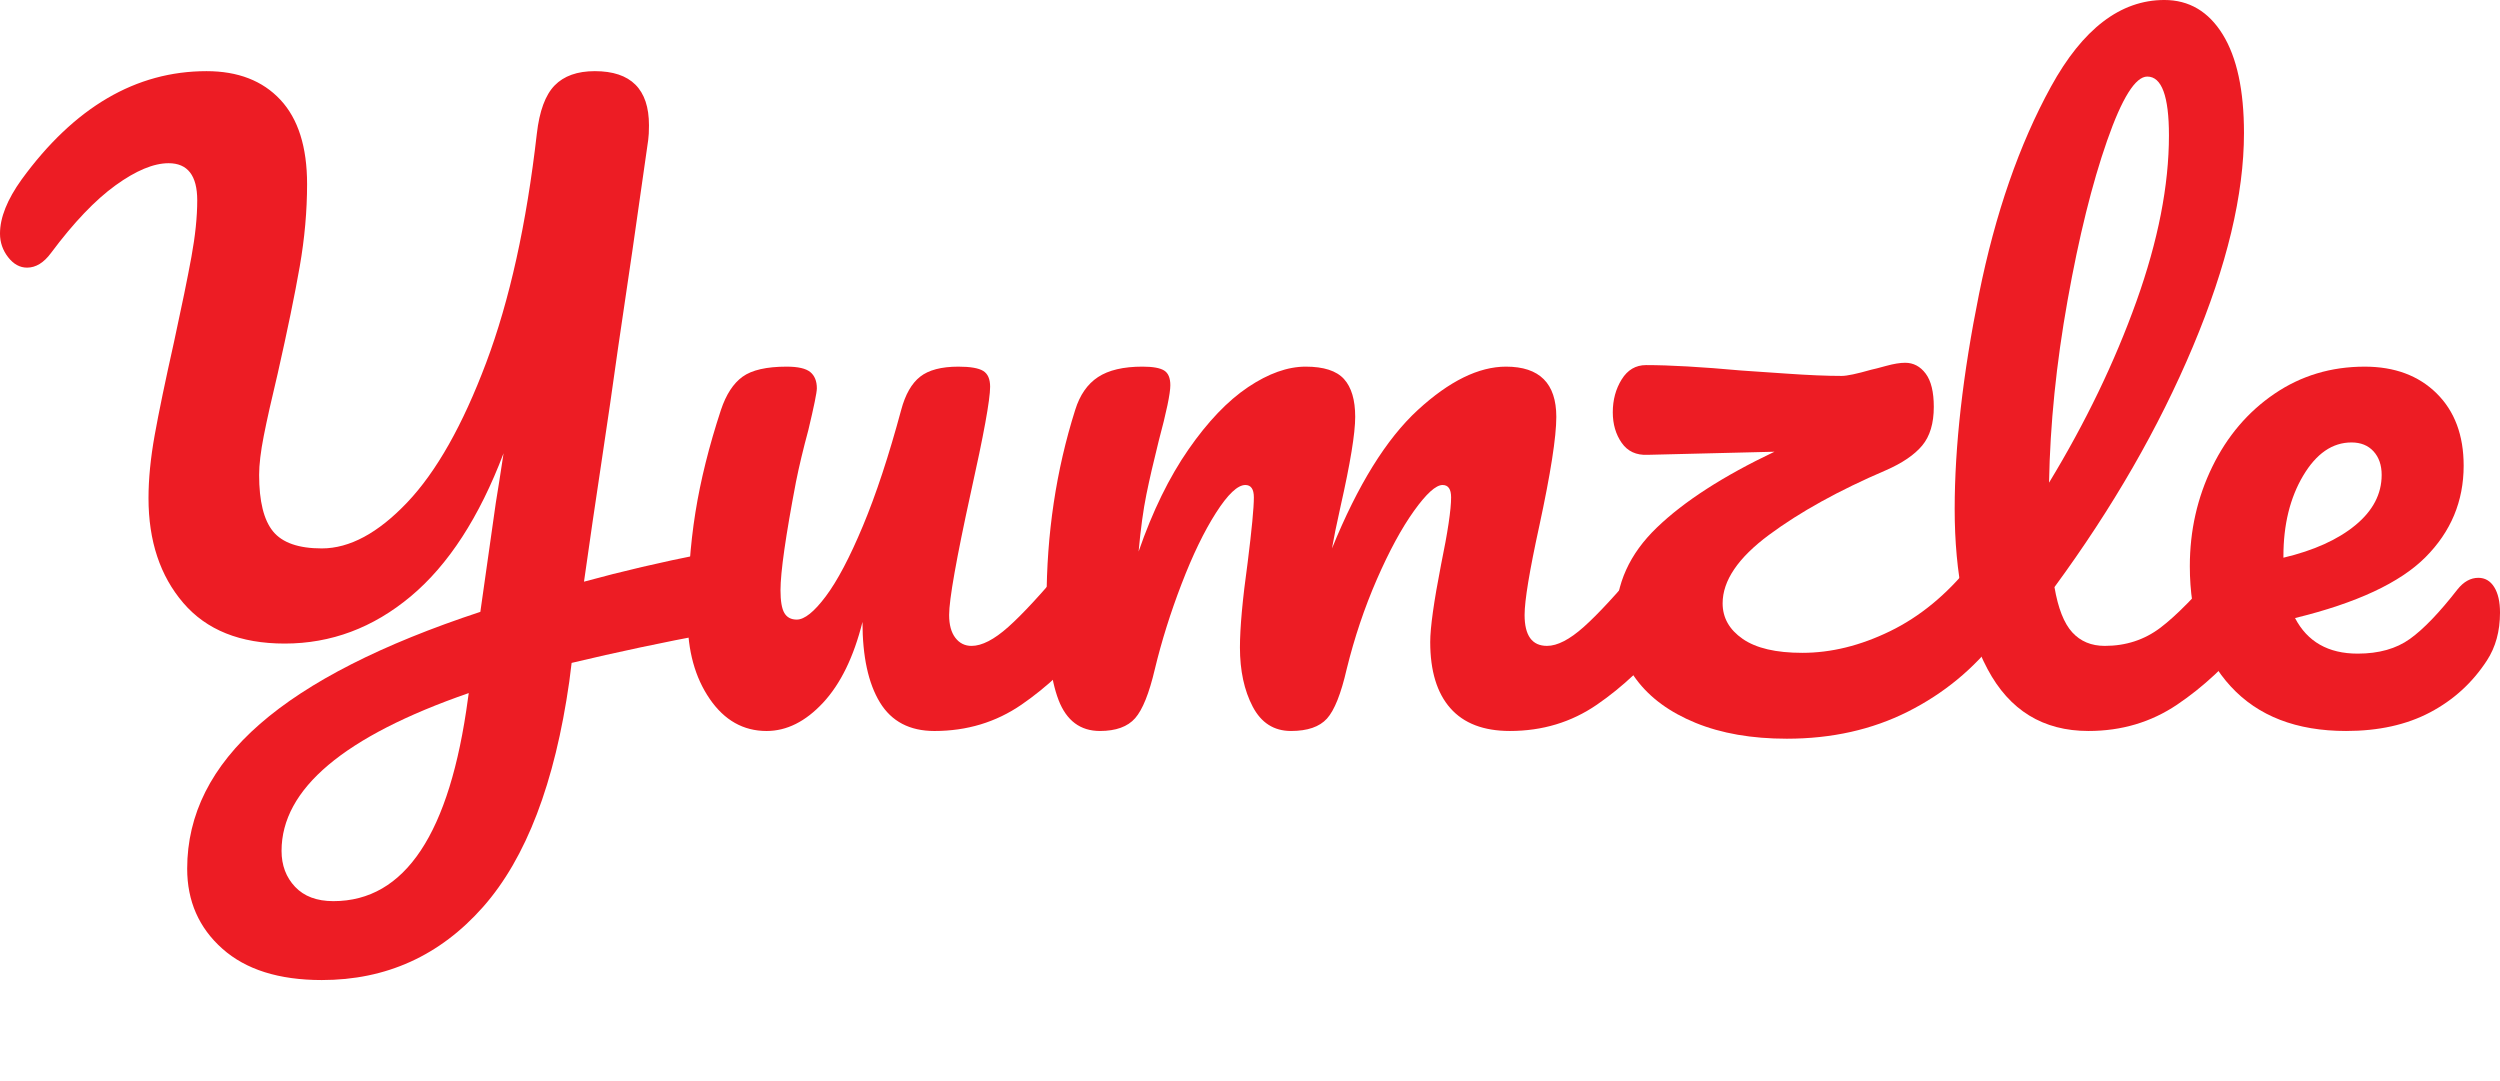 <?xml version="1.0" encoding="UTF-8"?><svg id="b" xmlns="http://www.w3.org/2000/svg" width="980.732" height="423.913" viewBox="0 0 980.732 423.913"><defs><style>.d{fill:#ed1c24;stroke-width:0px;}</style></defs><g id="c"><path class="d" d="m281.293,216.658c6.875,0,10.317,4.452,10.317,13.352,0,4.855-1.062,8.952-3.187,12.29-2.124,3.338-5.415,5.415-9.862,6.221-18.411,3.442-36.518,7.283-54.317,11.531l-.91,7.283c-5.666,39.851-16.946,69.338-33.834,88.455-16.894,19.117-37.983,28.676-63.269,28.676-16.794,0-29.79-4.097-38.993-12.29-9.208-8.193-13.807-18.662-13.807-31.407,0-21.241,9.506-40.159,28.524-56.745,19.013-16.585,47.841-31.255,86.483-44l6.069-42.786c.806-4.855,1.821-11.327,3.035-19.42-9.511,25.086-21.649,43.801-36.414,56.138-14.769,12.342-31.255,18.51-49.462,18.51-17.401,0-30.648-5.31-39.752-15.931-9.104-10.621-13.655-24.323-13.655-41.117,0-7.482.806-15.727,2.428-24.731,1.617-8.999,4.144-21.189,7.586-36.565,3.035-13.959,5.311-25.081,6.828-33.379,1.517-8.293,2.276-15.675,2.276-22.152,0-9.71-3.746-14.565-11.227-14.565-5.87,0-12.797,2.883-20.786,8.648-7.994,5.766-16.439,14.618-25.338,26.552-2.835,3.845-5.969,5.766-9.407,5.766-2.835,0-5.311-1.365-7.435-4.097C1.06,98.162-.002,95.08-.002,91.638c0-6.268,2.831-13.352,8.496-21.241C29.128,42.076,53.3,27.914,81.018,27.914c12.337,0,22,3.746,28.979,11.227,6.979,7.487,10.469,18.51,10.469,33.076,0,10.521-.963,21.294-2.883,32.317-1.925,11.028-4.808,25.034-8.648,42.027-2.428,10.118-4.248,18.259-5.462,24.428-1.214,6.173-1.821,11.28-1.821,15.324,0,10.317,1.821,17.704,5.462,22.151,3.642,4.452,10.014,6.676,19.117,6.676,10.924,0,22.1-6.017,33.531-18.055,11.427-12.034,21.744-30.293,30.952-54.773,9.203-24.475,15.827-54.417,19.876-89.821,1.01-8.899,3.338-15.22,6.979-18.965,3.642-3.741,8.899-5.614,15.779-5.614,14.158,0,21.241,7.083,21.241,21.241,0,2.428-.104,4.353-.303,5.766-4.248,30.145-8.193,57.352-11.835,81.627-2.024,14.565-4.201,29.539-6.524,44.91-2.328,15.377-4.604,30.952-6.828,46.731,14.765-4.044,30.345-7.686,46.731-10.924,1.214-.403,3.034-.607,5.462-.607Zm-97.407,55.227c-48.959,16.993-73.435,37.627-73.435,61.903,0,5.661,1.769,10.365,5.311,14.11,3.537,3.741,8.544,5.614,15.021,5.614,28.117,0,45.716-26.504,52.8-79.503l.303-2.124Z"/><path class="d" d="m278.415,274.162c-5.766-8.393-8.648-18.861-8.648-31.407,0-15.172,1.01-29.079,3.035-41.724,2.019-12.641,5.357-26.044,10.014-40.207,2.02-6.069,4.855-10.417,8.497-13.048,3.641-2.627,9.407-3.945,17.296-3.945,4.447,0,7.534.711,9.255,2.124,1.716,1.418,2.579,3.542,2.579,6.373,0,1.622-1.114,7.083-3.338,16.386-2.024,7.487-3.641,14.262-4.855,20.331-4.049,21.241-6.069,35.404-6.069,42.482,0,4.248.503,7.235,1.518,8.952,1.01,1.721,2.627,2.58,4.855,2.58,3.035,0,6.828-3.035,11.379-9.104s9.407-15.272,14.565-27.614c5.159-12.337,10.165-27.509,15.021-45.517,1.617-6.069,4.097-10.417,7.435-13.048,3.338-2.627,8.345-3.945,15.021-3.945,4.651,0,7.89.56,9.71,1.669,1.821,1.114,2.731,3.186,2.731,6.221,0,5.059-2.532,18.918-7.586,41.572-5.666,25.898-8.497,41.876-8.497,47.945,0,3.845.806,6.828,2.428,8.952,1.617,2.124,3.741,3.187,6.372,3.187,4.044,0,8.848-2.475,14.414-7.435,5.561-4.955,12.996-12.996,22.303-24.124,2.428-2.831,5.159-4.248,8.193-4.248,2.627,0,4.703,1.214,6.221,3.642,1.517,2.427,2.276,5.765,2.276,10.014,0,8.093-1.925,14.366-5.766,18.814-8.701,10.725-18.055,19.525-28.069,26.4-10.014,6.879-21.393,10.317-34.138,10.317-9.71,0-16.841-3.741-21.393-11.227-4.552-7.482-6.828-18.003-6.828-31.559-3.442,13.76-8.601,24.328-15.476,31.71-6.88,7.387-14.262,11.076-22.152,11.076-9.104,0-16.538-4.196-22.303-12.593Z"/><path class="d" d="m415.267,274.617c-3.139-8.089-4.704-21.038-4.704-38.841,0-26.296,3.741-51.283,11.227-74.952,1.821-5.865,4.803-10.165,8.952-12.896,4.144-2.731,9.962-4.097,17.448-4.097,4.044,0,6.875.507,8.497,1.517,1.617,1.015,2.428,2.935,2.428,5.766,0,3.238-1.517,10.521-4.552,21.848-2.024,8.094-3.642,15.125-4.855,21.09-1.214,5.969-2.228,13.404-3.035,22.303,5.462-15.779,11.986-29.131,19.572-40.055,7.586-10.924,15.372-19.065,23.366-24.427,7.989-5.358,15.523-8.041,22.607-8.041,7.079,0,12.085,1.622,15.021,4.855,2.93,3.239,4.4,8.193,4.4,14.869,0,6.477-1.925,18.207-5.766,35.2-1.622,7.283-2.731,12.745-3.338,16.386,10.113-24.882,21.341-42.985,33.683-54.317,12.337-11.327,23.868-16.993,34.593-16.993,13.148,0,19.724,6.576,19.724,19.724,0,7.89-2.228,22.152-6.676,42.786-3.845,17.6-5.766,29.235-5.766,34.897,0,8.094,2.93,12.138,8.8,12.138,4.044,0,8.848-2.475,14.414-7.435,5.561-4.955,12.996-12.996,22.303-24.124,2.428-2.831,5.159-4.248,8.193-4.248,2.627,0,4.703,1.214,6.221,3.642,1.517,2.427,2.276,5.765,2.276,10.014,0,8.093-1.925,14.366-5.766,18.814-8.701,10.725-18.055,19.525-28.069,26.4-10.014,6.879-21.393,10.317-34.138,10.317-10.317,0-18.107-2.982-23.365-8.952-5.263-5.964-7.89-14.613-7.89-25.945,0-5.661,1.413-15.779,4.248-30.345,2.627-12.745,3.945-21.545,3.945-26.4,0-3.233-1.114-4.855-3.338-4.855-2.631,0-6.373,3.39-11.227,10.165-4.855,6.78-9.71,15.731-14.565,26.855-4.855,11.128-8.8,22.863-11.835,35.2-2.228,9.71-4.808,16.187-7.738,19.421-2.935,3.238-7.639,4.855-14.11,4.855-6.676,0-11.683-3.186-15.021-9.559-3.338-6.372-5.007-14.11-5.007-23.213,0-7.686,1.01-18.814,3.035-33.379,1.617-12.944,2.428-21.44,2.428-25.49,0-3.233-1.114-4.855-3.338-4.855-3.035,0-6.88,3.641-11.531,10.924-4.656,7.283-9.156,16.59-13.503,27.918-4.353,11.332-7.842,22.455-10.469,33.379-2.228,9.511-4.808,15.931-7.738,19.269-2.935,3.338-7.539,5.007-13.807,5.007-7.69,0-13.101-4.044-16.234-12.138Z"/><path class="d" d="m787.293,221.21c1.517,2.427,2.276,5.765,2.276,10.014,0,7.487-1.925,13.759-5.766,18.814-9.511,12.341-21.294,22.052-35.352,29.131-14.063,7.079-29.89,10.621-47.489,10.621-13.76,0-25.694-2.077-35.807-6.221-10.118-4.144-17.856-9.81-23.214-16.993-5.362-7.178-8.041-15.22-8.041-24.124,0-13.352,5.357-25.186,16.082-35.503,10.72-10.317,26.097-20.227,46.124-29.738l-49.766,1.214c-4.452.204-7.842-1.366-10.165-4.704-2.328-3.338-3.49-7.33-3.49-11.986,0-4.855,1.162-9.151,3.49-12.896,2.323-3.741,5.509-5.614,9.559-5.614,9.302,0,21.744.711,37.324,2.124,3.234.204,9.151.607,17.752,1.214,8.596.607,15.827.911,21.696.911,2.02,0,5.865-.806,11.531-2.428,1.01-.199,2.982-.707,5.917-1.517,2.93-.806,5.41-1.214,7.435-1.214,3.234,0,5.918,1.417,8.041,4.248,2.124,2.835,3.186,7.183,3.186,13.048,0,6.477-1.517,11.531-4.552,15.172-3.034,3.642-7.79,6.88-14.262,9.71-18.411,7.89-33.683,16.339-45.821,25.338-12.138,9.004-18.207,17.956-18.207,26.855,0,5.666,2.627,10.317,7.89,13.959,5.258,3.642,13.048,5.462,23.366,5.462,11.327,0,22.806-2.831,34.441-8.497,11.63-5.661,22.099-14.262,31.407-25.793,2.427-2.831,5.159-4.248,8.193-4.248,2.627,0,4.704,1.214,6.221,3.642Z"/><path class="d" d="m885.911,221.21c1.518,2.427,2.275,5.765,2.275,10.014,0,8.093-1.925,14.366-5.765,18.814-8.701,10.725-18.16,19.525-28.373,26.4-10.217,6.879-21.801,10.317-34.745,10.317-17.804,0-31.004-8.089-39.6-24.276-8.601-16.182-12.896-37.12-12.896-62.813,0-24.679,3.187-52.8,9.559-84.358,6.373-31.559,15.779-58.665,28.221-81.324C817.028,11.328,831.845-.003,849.042-.003c9.711,0,17.344,4.504,22.91,13.503,5.561,9.004,8.345,21.9,8.345,38.69,0,24.077-6.676,51.994-20.027,83.751-13.352,31.763-31.459,63.222-54.317,94.373,1.413,8.297,3.741,14.214,6.979,17.752,3.234,3.542,7.482,5.311,12.745,5.311,8.293,0,15.575-2.376,21.848-7.131,6.268-4.751,14.262-12.896,23.972-24.427,2.428-2.831,5.159-4.248,8.193-4.248,2.627,0,4.703,1.214,6.221,3.642Zm-59.324-165.986c-5.87,16.794-11.028,37.628-15.476,62.51-4.452,24.883-6.88,48.756-7.283,71.614,14.361-23.669,25.793-47.385,34.29-71.158,8.497-23.769,12.745-45.465,12.745-65.09,0-15.372-2.835-23.062-8.497-23.062-4.656,0-9.914,8.397-15.779,25.186Z"/><path class="d" d="m978.46,230.314c1.517,2.427,2.275,5.765,2.275,10.014,0,7.283-1.721,13.556-5.158,18.814-5.666,8.701-13.101,15.476-22.304,20.331-9.208,4.856-20.18,7.283-32.924,7.283-19.421,0-34.494-5.813-45.214-17.448-10.726-11.63-16.083-27.357-16.083-47.186,0-13.959,2.931-26.955,8.8-38.993,5.865-12.033,14.006-21.592,24.428-28.676,10.417-7.079,22.199-10.621,35.352-10.621,11.73,0,21.138,3.49,28.221,10.469,7.079,6.979,10.621,16.438,10.621,28.372,0,13.959-5.007,25.945-15.021,35.959-10.015,10.014-27.06,17.956-51.132,23.821,4.856,9.307,13.049,13.959,24.58,13.959,8.292,0,15.12-1.92,20.482-5.766,5.357-3.84,11.578-10.317,18.662-19.42,2.428-3.035,5.158-4.552,8.193-4.552,2.626,0,4.703,1.214,6.221,3.642Zm-74.952-43.697c-5.158,8.701-7.737,19.222-7.737,31.559v.607c11.934-2.831,21.341-7.079,28.22-12.745,6.875-5.661,10.317-12.238,10.317-19.724,0-3.841-1.062-6.927-3.186-9.255-2.124-2.323-5.007-3.49-8.648-3.49-7.487,0-13.807,4.353-18.966,13.048Z"/></g></svg>
